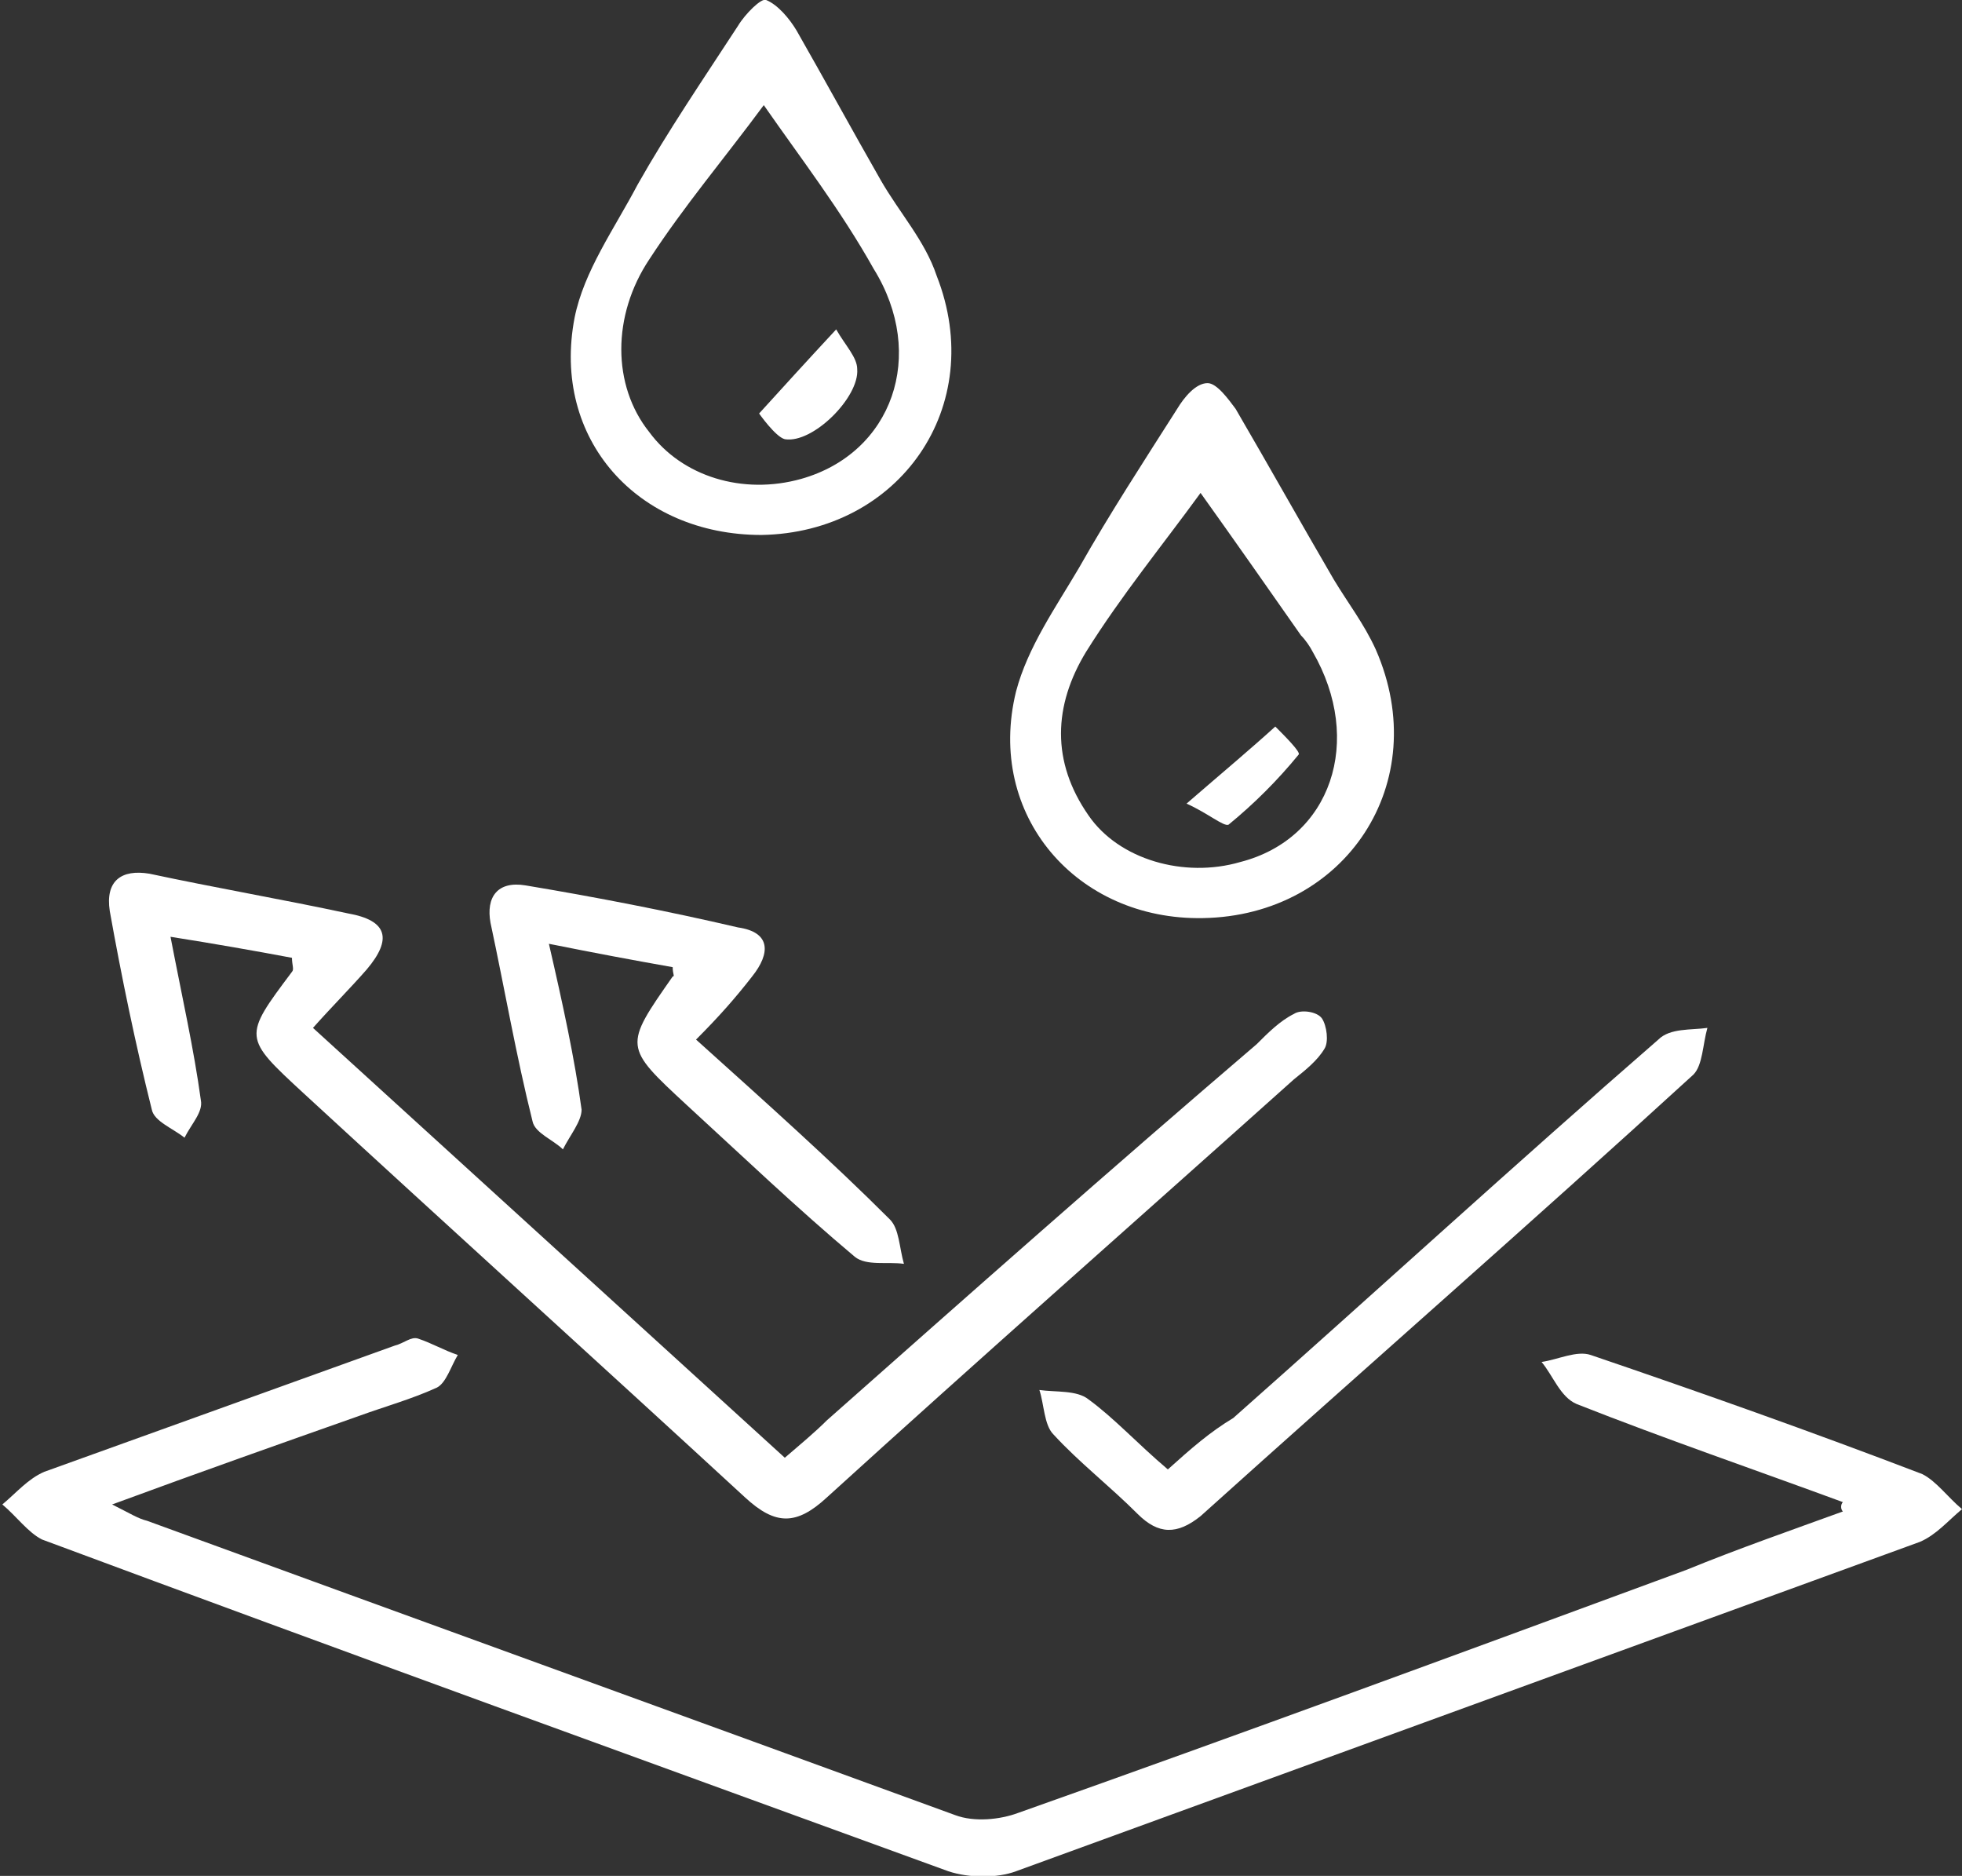 <svg xmlns="http://www.w3.org/2000/svg" xmlns:xlink="http://www.w3.org/1999/xlink" id="Layer_1" x="0px" y="0px" viewBox="0 0 84 80.3" style="enable-background:new 0 0 84 80.3;" xml:space="preserve"><rect x="0" y="0" width="84" height="80.3" fill="#333333" stroke="none"/><style type="text/css">	.st0{fill:#FFFFFF;}</style><g>	<path class="st0" d="M78.9,64.7c-2.2,0.8-4.5,1.6-6.7,2.5c-9.5,3.5-19,7-28.6,10.4c-0.8,0.3-1.9,0.4-2.7,0.1  c-11.5-4.2-23.1-8.4-34.6-12.6c-0.4-0.1-0.7-0.3-1.5-0.7c3.8-1.4,7.2-2.6,10.6-3.8c1.1-0.4,2.2-0.7,3.3-1.2  c0.4-0.2,0.6-0.9,0.9-1.4c-0.6-0.2-1.1-0.5-1.7-0.7c-0.3-0.1-0.6,0.2-1,0.3c-5,1.8-10,3.6-15,5.4c-0.7,0.3-1.2,0.9-1.8,1.4  c0.6,0.5,1.1,1.2,1.7,1.5c12.9,4.8,25.9,9.5,38.8,14.2c0.9,0.3,2.1,0.3,2.9,0c12.9-4.7,25.8-9.4,38.7-14.1c0.7-0.3,1.2-0.9,1.8-1.4  c-0.6-0.5-1.1-1.2-1.7-1.5c-4.7-1.8-9.5-3.5-14.2-5.1c-0.6-0.2-1.4,0.2-2.1,0.3c0.5,0.6,0.8,1.5,1.5,1.8c3.8,1.5,7.6,2.8,11.4,4.2  C78.8,64.4,78.8,64.6,78.9,64.7z"></path>	<path class="st0" d="M33.6,62.4C26.8,56.2,20.2,50.2,13.4,44c0.8-0.9,1.6-1.7,2.3-2.5c1.1-1.3,0.9-2.1-0.8-2.4  c-2.8-0.6-5.7-1.1-8.5-1.7c-1.2-0.2-1.9,0.3-1.7,1.6c0.5,2.8,1.1,5.7,1.8,8.5c0.1,0.5,0.9,0.8,1.4,1.2c0.3-0.6,0.8-1.1,0.7-1.6  c-0.3-2.2-0.8-4.4-1.3-7c1.9,0.3,3.6,0.6,5.2,0.9c0,0.3,0.1,0.5,0,0.6c-2.1,2.8-2.1,2.8,0.5,5.2c6.3,5.8,12.6,11.5,18.9,17.3  c1.3,1.2,2.2,1.2,3.5,0c6.6-6,13.3-11.9,20-17.9c0.5-0.4,1-0.8,1.3-1.3c0.2-0.3,0.1-1-0.1-1.3c-0.2-0.3-0.9-0.4-1.2-0.2  c-0.6,0.3-1.1,0.8-1.6,1.3C47.6,50,41.5,55.4,35.4,60.8C34.9,61.3,34.3,61.8,33.6,62.4z"></path>	<path class="st0" d="M24.6,13.6c0.4-2,1.7-3.8,2.7-5.7c1.3-2.3,2.8-4.5,4.3-6.8c0.3-0.5,1-1.2,1.2-1.1c0.5,0.2,1,0.8,1.3,1.3  c1.2,2.1,2.4,4.3,3.6,6.4c0.8,1.4,1.9,2.6,2.4,4.1c2.2,5.6-1.6,11-7.5,11.1C27.3,22.9,23.6,18.8,24.6,13.6z M27.8,11.1  c-1.6,2.4-1.6,5.4,0,7.4c1.4,1.9,4,2.7,6.5,2c3.9-1.1,5.4-5.3,3.1-9C36,9,34.3,6.8,32.7,4.5C31,6.8,29.3,8.8,27.8,11.1z"></path>	<path class="st0" d="M43.5,29.6c0.5-1.9,1.7-3.6,2.7-5.3c1.3-2.3,2.8-4.6,4.2-6.8c0.3-0.5,0.8-1.1,1.3-1.1c0.4,0,0.9,0.7,1.2,1.1  c1.4,2.4,2.8,4.9,4.2,7.3c0.6,1,1.3,1.9,1.8,3c2.5,5.7-1.3,11.4-7.4,11.5C46.1,39.4,42.2,34.9,43.5,29.6z M46.5,27.9  c-1.4,2.3-1.5,4.7,0.1,7c1.3,1.9,4.1,2.7,6.5,2c3.9-1,5.3-5.2,3.1-9c-0.1-0.2-0.3-0.5-0.5-0.7c-1.4-2-2.8-4-4.3-6.1  C49.8,23.3,48,25.5,46.5,27.9z"></path>	<path class="st0" d="M29.8,44.5c1-1,1.7-1.8,2.4-2.7c0.8-1,0.8-1.9-0.6-2.1c-3-0.7-6.1-1.3-9.1-1.8c-1.2-0.2-1.7,0.5-1.5,1.6  c0.6,2.8,1.1,5.7,1.8,8.5c0.1,0.5,0.9,0.8,1.3,1.2c0.3-0.6,0.8-1.2,0.8-1.7c-0.3-2.2-0.8-4.5-1.4-7.1c2,0.4,3.6,0.7,5.3,1  c0,0.3,0.1,0.4,0,0.4c-2.1,3-2.1,3,0.6,5.5c2.4,2.2,4.7,4.4,7.2,6.5c0.5,0.4,1.4,0.2,2.1,0.3c-0.2-0.7-0.2-1.5-0.6-1.9  C35.6,49.7,32.8,47.2,29.8,44.5z"></path>	<path class="st0" d="M50,62.9c-1.3-1.1-2.3-2.2-3.4-3c-0.5-0.4-1.4-0.3-2.1-0.4c0.2,0.6,0.2,1.5,0.6,1.9c1.1,1.2,2.4,2.2,3.6,3.4  c0.9,0.9,1.7,0.9,2.7,0.1c7-6.3,14.1-12.5,21.1-18.9c0.4-0.4,0.4-1.3,0.6-2c-0.7,0.1-1.6,0-2.1,0.5c-6.1,5.3-12.1,10.8-18.2,16.2  C51.8,61.3,51,62,50,62.9z"></path>	<path class="st0" d="M35.8,14.1c-1.3,1.4-2.3,2.5-3.3,3.6c0,0,0.7,1,1.1,1.1c1.2,0.2,3.2-1.8,3.1-3C36.7,15.3,36.2,14.8,35.8,14.1z  "></path>	<path class="st0" d="M50.8,34.4c0.9,0.4,1.6,1,1.8,0.9c1.1-0.9,2.1-1.9,3-3c0.1-0.1-0.6-0.8-1-1.2C53.5,32.1,52.3,33.1,50.8,34.4z"></path></g></svg>